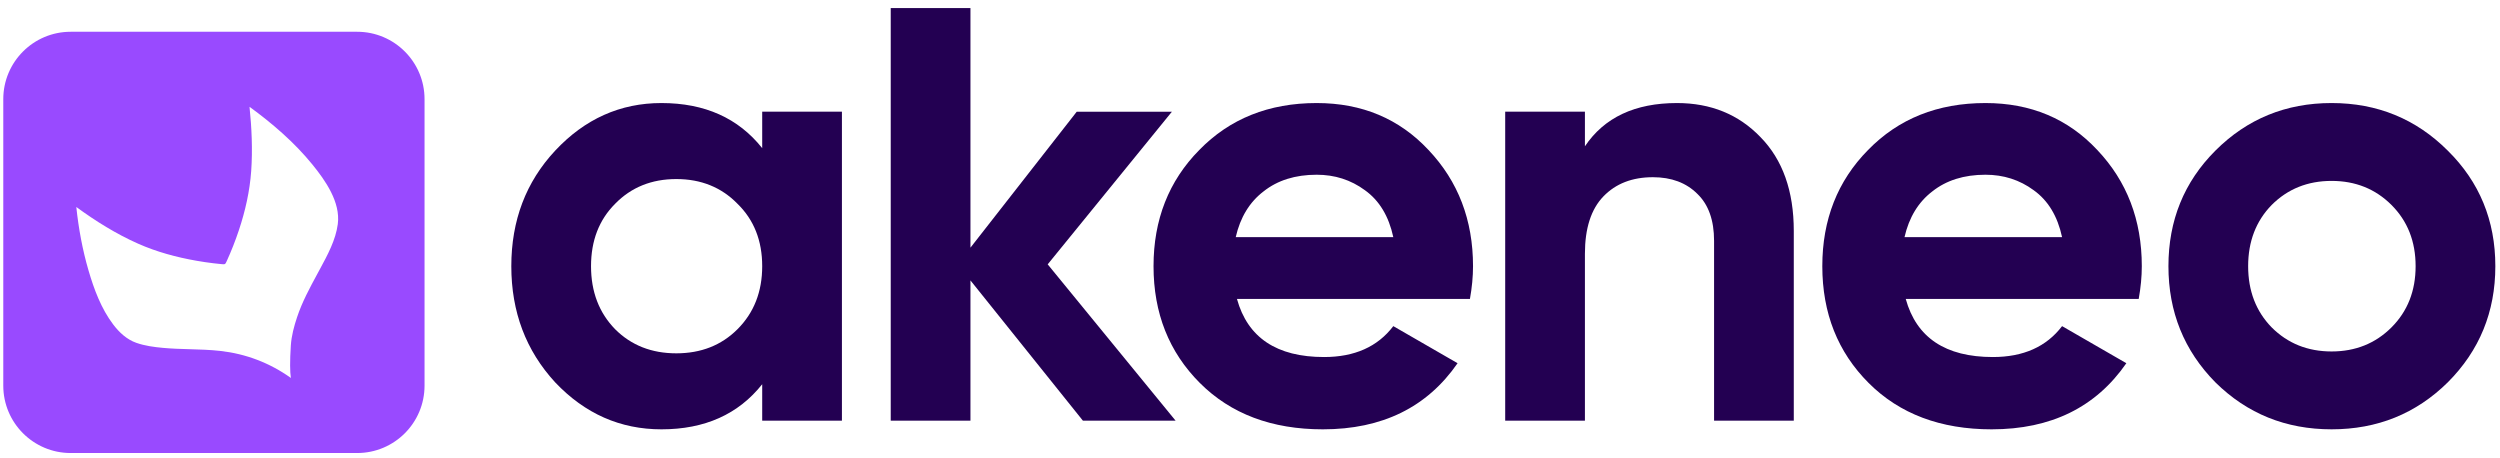<svg width="120" height="22" viewBox="0 0 482 87" fill="none" xmlns="http://www.w3.org/2000/svg">
    <path d="M471.927 73.035C465.811 79.072 458.344 82.09 449.528 82.09C440.711 82.09 433.245 79.072 427.129 73.035C421.092 66.919 418.074 59.453 418.074 50.636C418.074 41.82 421.092 34.393 427.129 28.357C433.245 22.241 440.711 19.183 449.528 19.183C458.344 19.183 465.811 22.241 471.927 28.357C478.043 34.393 481.101 41.82 481.101 50.636C481.101 59.453 478.043 66.919 471.927 73.035ZM437.971 62.432C441.068 65.529 444.921 67.078 449.528 67.078C454.134 67.078 457.987 65.529 461.084 62.432C464.182 59.334 465.731 55.402 465.731 50.636C465.731 45.871 464.182 41.939 461.084 38.841C457.987 35.743 454.134 34.195 449.528 34.195C444.921 34.195 441.068 35.743 437.971 38.841C434.952 41.939 433.443 45.871 433.443 50.636C433.443 55.402 434.952 59.334 437.971 62.432Z" fill="#230052"/>
    <path d="M367.426 56.953C369.491 64.419 375.091 68.153 384.225 68.153C390.103 68.153 394.551 66.167 397.569 62.195L409.96 69.344C404.083 77.843 395.425 82.092 383.987 82.092C374.138 82.092 366.235 79.114 360.277 73.156C354.32 67.199 351.342 59.693 351.342 50.638C351.342 41.663 354.281 34.197 360.158 28.239C366.036 22.203 373.582 19.184 382.796 19.184C391.533 19.184 398.721 22.203 404.361 28.239C410.08 34.276 412.939 41.742 412.939 50.638C412.939 52.624 412.74 54.729 412.343 56.953H367.426ZM367.188 45.039H397.569C396.696 40.988 394.869 37.969 392.089 35.984C389.388 33.998 386.291 33.005 382.796 33.005C378.665 33.005 375.25 34.077 372.549 36.222C369.849 38.287 368.062 41.226 367.188 45.039Z" fill="#230052"/>
    <path d="M323.324 19.184C329.837 19.184 335.199 21.369 339.408 25.737C343.698 30.106 345.842 36.143 345.842 43.847V80.424H330.473V45.754C330.473 41.782 329.4 38.764 327.256 36.699C325.111 34.554 322.252 33.482 318.677 33.482C314.706 33.482 311.529 34.713 309.146 37.175C306.763 39.637 305.572 43.331 305.572 48.255V80.424H290.202V20.852H305.572V27.524C309.305 21.965 315.222 19.184 323.324 19.184Z" fill="#230052"/>
    <path d="M238.486 56.953C240.551 64.419 246.151 68.153 255.285 68.153C261.163 68.153 265.611 66.167 268.629 62.195L281.02 69.344C275.142 77.843 266.485 82.092 255.047 82.092C245.198 82.092 237.294 79.114 231.337 73.156C225.38 67.199 222.401 59.693 222.401 50.638C222.401 41.663 225.34 34.197 231.218 28.239C237.096 22.203 244.642 19.184 253.855 19.184C262.593 19.184 269.781 22.203 275.42 28.239C281.139 34.276 283.999 41.742 283.999 50.638C283.999 52.624 283.8 54.729 283.403 56.953H238.486ZM238.247 45.039H268.629C267.755 40.988 265.929 37.969 263.149 35.984C260.448 33.998 257.35 33.005 253.855 33.005C249.725 33.005 246.31 34.077 243.609 36.222C240.908 38.287 239.121 41.226 238.247 45.039Z" fill="#230052"/>
    <path d="M226.658 80.426H208.787L187.103 53.38V80.426H171.733L171.733 0.875H187.103L187.103 47.066L207.595 20.854H225.943L201.996 50.282L226.658 80.426Z" fill="#230052"/>
    <path d="M146.953 20.852H162.323V80.424H146.953V73.395C142.346 79.193 135.873 82.092 127.533 82.092C119.59 82.092 112.759 79.074 107.04 73.037C101.401 66.921 98.581 59.455 98.581 50.638C98.581 41.822 101.401 34.395 107.04 28.358C112.759 22.242 119.59 19.184 127.533 19.184C135.873 19.184 142.346 22.084 146.953 27.882V20.852ZM118.597 62.791C121.695 65.889 125.626 67.438 130.392 67.438C135.158 67.438 139.09 65.889 142.187 62.791C145.365 59.614 146.953 55.563 146.953 50.638C146.953 45.714 145.365 41.703 142.187 38.605C139.09 35.428 135.158 33.839 130.392 33.839C125.626 33.839 121.695 35.428 118.597 38.605C115.499 41.703 113.95 45.714 113.95 50.638C113.95 55.563 115.499 59.614 118.597 62.791Z" fill="#230052"/>
    <path fill-rule="evenodd" clip-rule="evenodd" d="M13.628 5.441C6.451 5.441 0.633 11.259 0.633 18.436V73.665C0.633 80.842 6.451 86.66 13.628 86.66H68.857C76.034 86.66 81.852 80.842 81.852 73.665V18.436C81.852 11.259 76.034 5.441 68.857 5.441H13.628ZM56.079 72.186C56.079 72.188 56.079 72.191 56.08 72.193L56.082 72.189C56.081 72.188 56.08 72.187 56.079 72.186ZM56.079 72.186C55.906 71.094 55.873 68.957 56.073 65.917C56.197 64.047 56.691 62.219 57.285 60.441C58.257 57.527 59.717 54.831 61.174 52.139C61.275 51.953 61.376 51.767 61.476 51.581C61.549 51.446 61.623 51.309 61.697 51.173C63.154 48.482 64.732 45.57 65.128 42.517C65.675 38.299 62.738 34.119 60.215 31.019C56.756 26.768 52.525 23.128 48.108 19.908C48.523 23.934 48.722 28.178 48.431 32.291C48.154 36.179 47.292 39.988 46.063 43.681C45.385 45.718 44.599 47.718 43.708 49.672C43.426 50.289 43.4 50.305 42.723 50.242C42.203 50.193 41.683 50.137 41.164 50.075C40.068 49.944 38.976 49.782 37.888 49.591C34.033 48.915 30.206 47.887 26.624 46.295C22.401 44.422 18.436 41.947 14.712 39.224C15.147 43.349 15.901 47.469 17.064 51.453C18.131 55.106 19.514 58.83 21.833 61.886C22.992 63.414 24.454 64.775 26.292 65.419C27.932 65.993 29.705 66.23 31.43 66.388C33.144 66.547 34.864 66.596 36.584 66.644C38.544 66.7 40.504 66.755 42.455 66.974C47.41 67.528 52.017 69.281 56.079 72.186Z" fill="#994AFF"/>
</svg>
